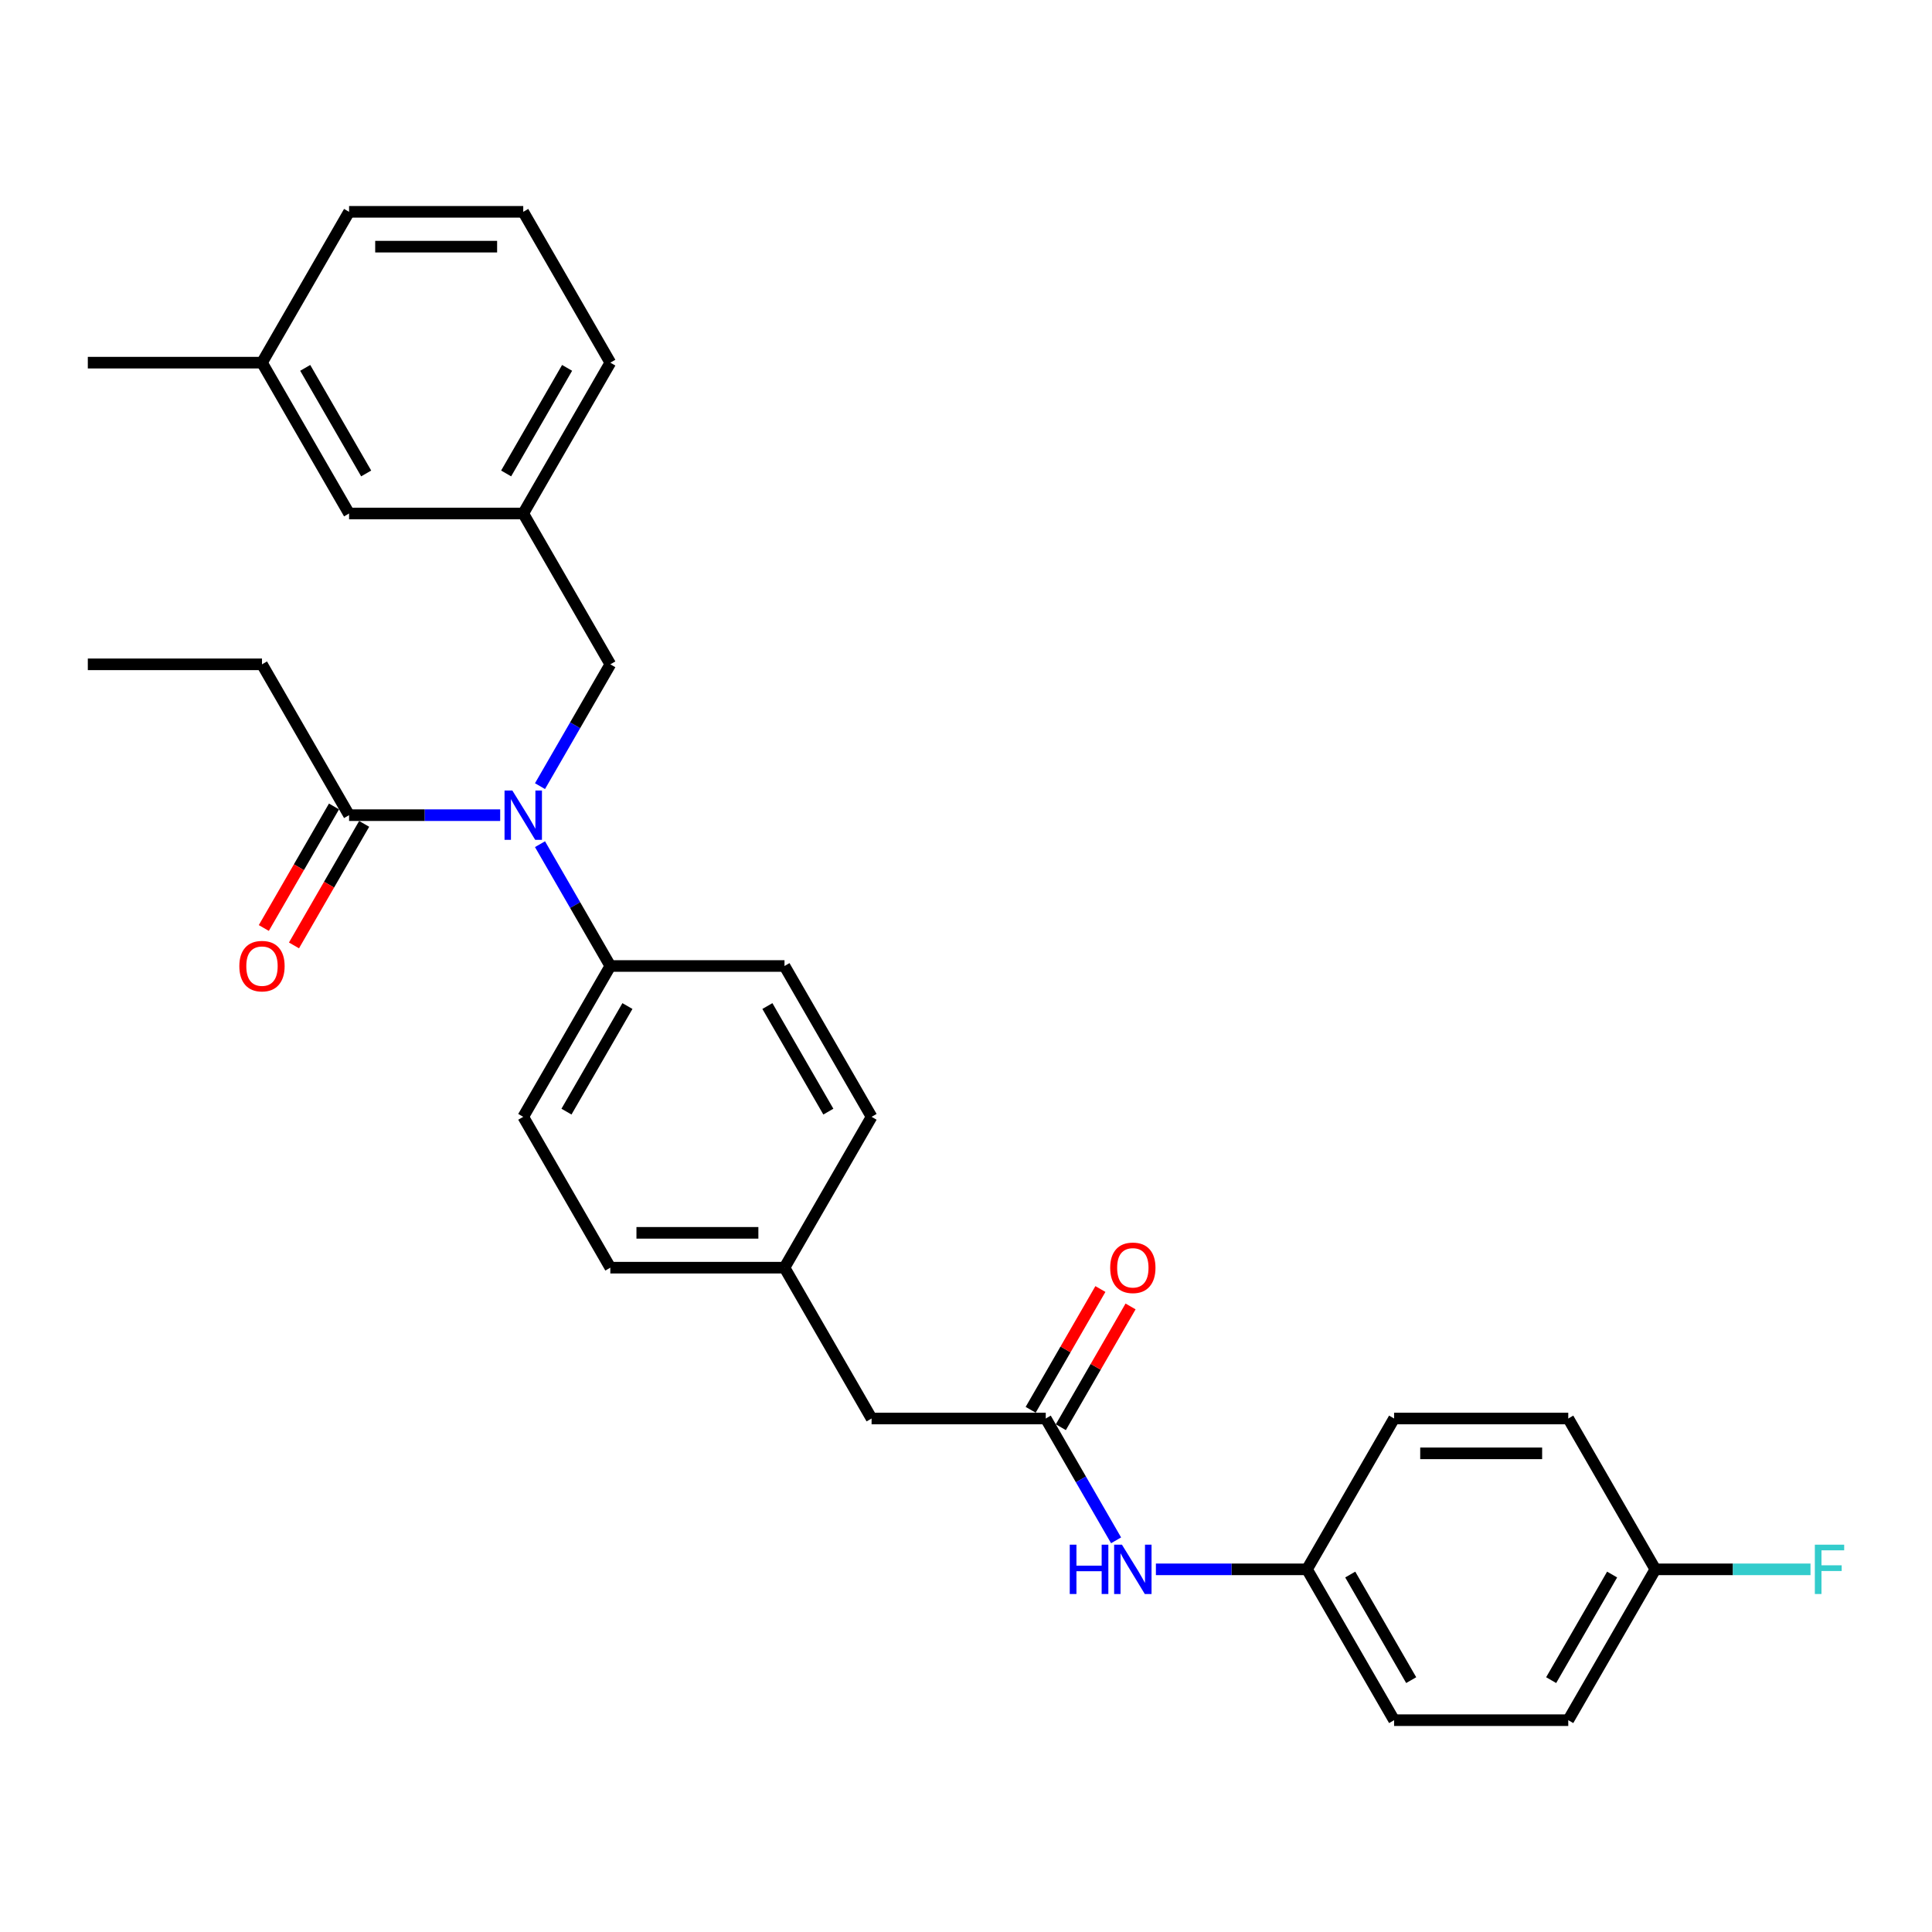 <?xml version='1.0' encoding='iso-8859-1'?>
<svg version='1.1' baseProfile='full'
              xmlns='http://www.w3.org/2000/svg'
                      xmlns:rdkit='http://www.rdkit.org/xml'
                      xmlns:xlink='http://www.w3.org/1999/xlink'
                  xml:space='preserve'
width='1000px' height='1000px' viewBox='0 0 1000 1000'>
<!-- END OF HEADER -->
<rect style='opacity:1.0;fill:#FFFFFF;stroke:none' width='1000' height='1000' x='0' y='0'> </rect>
<path class='bond-0' d='M 676.505,812.289 L 637.398,812.289' style='fill:none;fill-rule:evenodd;stroke:#000000;stroke-width:6px;stroke-linecap:butt;stroke-linejoin:miter;stroke-opacity:1' />
<path class='bond-0' d='M 637.398,812.289 L 598.291,812.289' style='fill:none;fill-rule:evenodd;stroke:#0000FF;stroke-width:6px;stroke-linecap:butt;stroke-linejoin:miter;stroke-opacity:1' />
<path class='bond-1' d='M 676.505,812.289 L 721.58,734.217' style='fill:none;fill-rule:evenodd;stroke:#000000;stroke-width:6px;stroke-linecap:butt;stroke-linejoin:miter;stroke-opacity:1' />
<path class='bond-2' d='M 676.505,812.289 L 721.58,890.361' style='fill:none;fill-rule:evenodd;stroke:#000000;stroke-width:6px;stroke-linecap:butt;stroke-linejoin:miter;stroke-opacity:1' />
<path class='bond-2' d='M 698.88,814.985 L 730.433,869.635' style='fill:none;fill-rule:evenodd;stroke:#000000;stroke-width:6px;stroke-linecap:butt;stroke-linejoin:miter;stroke-opacity:1' />
<path class='bond-3' d='M 541.28,734.217 L 559.482,765.743' style='fill:none;fill-rule:evenodd;stroke:#000000;stroke-width:6px;stroke-linecap:butt;stroke-linejoin:miter;stroke-opacity:1' />
<path class='bond-3' d='M 559.482,765.743 L 577.683,797.27' style='fill:none;fill-rule:evenodd;stroke:#0000FF;stroke-width:6px;stroke-linecap:butt;stroke-linejoin:miter;stroke-opacity:1' />
<path class='bond-4' d='M 549.087,738.724 L 567.133,707.468' style='fill:none;fill-rule:evenodd;stroke:#000000;stroke-width:6px;stroke-linecap:butt;stroke-linejoin:miter;stroke-opacity:1' />
<path class='bond-4' d='M 567.133,707.468 L 585.178,676.212' style='fill:none;fill-rule:evenodd;stroke:#FF0000;stroke-width:6px;stroke-linecap:butt;stroke-linejoin:miter;stroke-opacity:1' />
<path class='bond-4' d='M 533.472,729.709 L 551.518,698.453' style='fill:none;fill-rule:evenodd;stroke:#000000;stroke-width:6px;stroke-linecap:butt;stroke-linejoin:miter;stroke-opacity:1' />
<path class='bond-4' d='M 551.518,698.453 L 569.564,667.197' style='fill:none;fill-rule:evenodd;stroke:#FF0000;stroke-width:6px;stroke-linecap:butt;stroke-linejoin:miter;stroke-opacity:1' />
<path class='bond-5' d='M 541.28,734.217 L 451.13,734.217' style='fill:none;fill-rule:evenodd;stroke:#000000;stroke-width:6px;stroke-linecap:butt;stroke-linejoin:miter;stroke-opacity:1' />
<path class='bond-6' d='M 856.805,812.289 L 811.73,890.361' style='fill:none;fill-rule:evenodd;stroke:#000000;stroke-width:6px;stroke-linecap:butt;stroke-linejoin:miter;stroke-opacity:1' />
<path class='bond-6' d='M 834.429,814.985 L 802.877,869.635' style='fill:none;fill-rule:evenodd;stroke:#000000;stroke-width:6px;stroke-linecap:butt;stroke-linejoin:miter;stroke-opacity:1' />
<path class='bond-7' d='M 856.805,812.289 L 896.958,812.289' style='fill:none;fill-rule:evenodd;stroke:#000000;stroke-width:6px;stroke-linecap:butt;stroke-linejoin:miter;stroke-opacity:1' />
<path class='bond-7' d='M 896.958,812.289 L 937.11,812.289' style='fill:none;fill-rule:evenodd;stroke:#33CCCC;stroke-width:6px;stroke-linecap:butt;stroke-linejoin:miter;stroke-opacity:1' />
<path class='bond-8' d='M 856.805,812.289 L 811.73,734.217' style='fill:none;fill-rule:evenodd;stroke:#000000;stroke-width:6px;stroke-linecap:butt;stroke-linejoin:miter;stroke-opacity:1' />
<path class='bond-9' d='M 135.605,343.856 L 45.455,343.856' style='fill:none;fill-rule:evenodd;stroke:#000000;stroke-width:6px;stroke-linecap:butt;stroke-linejoin:miter;stroke-opacity:1' />
<path class='bond-10' d='M 135.605,343.856 L 180.68,421.928' style='fill:none;fill-rule:evenodd;stroke:#000000;stroke-width:6px;stroke-linecap:butt;stroke-linejoin:miter;stroke-opacity:1' />
<path class='bond-11' d='M 279.501,406.909 L 297.703,375.382' style='fill:none;fill-rule:evenodd;stroke:#0000FF;stroke-width:6px;stroke-linecap:butt;stroke-linejoin:miter;stroke-opacity:1' />
<path class='bond-11' d='M 297.703,375.382 L 315.905,343.856' style='fill:none;fill-rule:evenodd;stroke:#000000;stroke-width:6px;stroke-linecap:butt;stroke-linejoin:miter;stroke-opacity:1' />
<path class='bond-12' d='M 258.894,421.928 L 219.787,421.928' style='fill:none;fill-rule:evenodd;stroke:#0000FF;stroke-width:6px;stroke-linecap:butt;stroke-linejoin:miter;stroke-opacity:1' />
<path class='bond-12' d='M 219.787,421.928 L 180.68,421.928' style='fill:none;fill-rule:evenodd;stroke:#000000;stroke-width:6px;stroke-linecap:butt;stroke-linejoin:miter;stroke-opacity:1' />
<path class='bond-13' d='M 279.501,436.947 L 297.703,468.473' style='fill:none;fill-rule:evenodd;stroke:#0000FF;stroke-width:6px;stroke-linecap:butt;stroke-linejoin:miter;stroke-opacity:1' />
<path class='bond-13' d='M 297.703,468.473 L 315.905,500' style='fill:none;fill-rule:evenodd;stroke:#000000;stroke-width:6px;stroke-linecap:butt;stroke-linejoin:miter;stroke-opacity:1' />
<path class='bond-14' d='M 172.872,417.42 L 154.712,448.875' style='fill:none;fill-rule:evenodd;stroke:#000000;stroke-width:6px;stroke-linecap:butt;stroke-linejoin:miter;stroke-opacity:1' />
<path class='bond-14' d='M 154.712,448.875 L 136.552,480.329' style='fill:none;fill-rule:evenodd;stroke:#FF0000;stroke-width:6px;stroke-linecap:butt;stroke-linejoin:miter;stroke-opacity:1' />
<path class='bond-14' d='M 188.487,426.435 L 170.327,457.89' style='fill:none;fill-rule:evenodd;stroke:#000000;stroke-width:6px;stroke-linecap:butt;stroke-linejoin:miter;stroke-opacity:1' />
<path class='bond-14' d='M 170.327,457.89 L 152.166,489.344' style='fill:none;fill-rule:evenodd;stroke:#FF0000;stroke-width:6px;stroke-linecap:butt;stroke-linejoin:miter;stroke-opacity:1' />
<path class='bond-15' d='M 270.83,265.783 L 315.905,187.711' style='fill:none;fill-rule:evenodd;stroke:#000000;stroke-width:6px;stroke-linecap:butt;stroke-linejoin:miter;stroke-opacity:1' />
<path class='bond-15' d='M 261.976,245.058 L 293.529,190.407' style='fill:none;fill-rule:evenodd;stroke:#000000;stroke-width:6px;stroke-linecap:butt;stroke-linejoin:miter;stroke-opacity:1' />
<path class='bond-16' d='M 270.83,265.783 L 180.68,265.783' style='fill:none;fill-rule:evenodd;stroke:#000000;stroke-width:6px;stroke-linecap:butt;stroke-linejoin:miter;stroke-opacity:1' />
<path class='bond-17' d='M 270.83,265.783 L 315.905,343.856' style='fill:none;fill-rule:evenodd;stroke:#000000;stroke-width:6px;stroke-linecap:butt;stroke-linejoin:miter;stroke-opacity:1' />
<path class='bond-18' d='M 315.905,187.711 L 270.83,109.639' style='fill:none;fill-rule:evenodd;stroke:#000000;stroke-width:6px;stroke-linecap:butt;stroke-linejoin:miter;stroke-opacity:1' />
<path class='bond-19' d='M 315.905,500 L 270.83,578.072' style='fill:none;fill-rule:evenodd;stroke:#000000;stroke-width:6px;stroke-linecap:butt;stroke-linejoin:miter;stroke-opacity:1' />
<path class='bond-19' d='M 324.758,520.726 L 293.205,575.376' style='fill:none;fill-rule:evenodd;stroke:#000000;stroke-width:6px;stroke-linecap:butt;stroke-linejoin:miter;stroke-opacity:1' />
<path class='bond-20' d='M 315.905,500 L 406.055,500' style='fill:none;fill-rule:evenodd;stroke:#000000;stroke-width:6px;stroke-linecap:butt;stroke-linejoin:miter;stroke-opacity:1' />
<path class='bond-21' d='M 270.83,578.072 L 315.905,656.144' style='fill:none;fill-rule:evenodd;stroke:#000000;stroke-width:6px;stroke-linecap:butt;stroke-linejoin:miter;stroke-opacity:1' />
<path class='bond-22' d='M 406.055,500 L 451.13,578.072' style='fill:none;fill-rule:evenodd;stroke:#000000;stroke-width:6px;stroke-linecap:butt;stroke-linejoin:miter;stroke-opacity:1' />
<path class='bond-22' d='M 397.201,520.726 L 428.754,575.376' style='fill:none;fill-rule:evenodd;stroke:#000000;stroke-width:6px;stroke-linecap:butt;stroke-linejoin:miter;stroke-opacity:1' />
<path class='bond-23' d='M 451.13,734.217 L 406.055,656.144' style='fill:none;fill-rule:evenodd;stroke:#000000;stroke-width:6px;stroke-linecap:butt;stroke-linejoin:miter;stroke-opacity:1' />
<path class='bond-24' d='M 406.055,656.144 L 451.13,578.072' style='fill:none;fill-rule:evenodd;stroke:#000000;stroke-width:6px;stroke-linecap:butt;stroke-linejoin:miter;stroke-opacity:1' />
<path class='bond-25' d='M 406.055,656.144 L 315.905,656.144' style='fill:none;fill-rule:evenodd;stroke:#000000;stroke-width:6px;stroke-linecap:butt;stroke-linejoin:miter;stroke-opacity:1' />
<path class='bond-25' d='M 392.532,638.114 L 329.427,638.114' style='fill:none;fill-rule:evenodd;stroke:#000000;stroke-width:6px;stroke-linecap:butt;stroke-linejoin:miter;stroke-opacity:1' />
<path class='bond-26' d='M 180.68,265.783 L 135.605,187.711' style='fill:none;fill-rule:evenodd;stroke:#000000;stroke-width:6px;stroke-linecap:butt;stroke-linejoin:miter;stroke-opacity:1' />
<path class='bond-26' d='M 189.533,245.058 L 157.98,190.407' style='fill:none;fill-rule:evenodd;stroke:#000000;stroke-width:6px;stroke-linecap:butt;stroke-linejoin:miter;stroke-opacity:1' />
<path class='bond-27' d='M 270.83,109.639 L 180.68,109.639' style='fill:none;fill-rule:evenodd;stroke:#000000;stroke-width:6px;stroke-linecap:butt;stroke-linejoin:miter;stroke-opacity:1' />
<path class='bond-27' d='M 257.307,127.669 L 194.202,127.669' style='fill:none;fill-rule:evenodd;stroke:#000000;stroke-width:6px;stroke-linecap:butt;stroke-linejoin:miter;stroke-opacity:1' />
<path class='bond-28' d='M 135.605,187.711 L 180.68,109.639' style='fill:none;fill-rule:evenodd;stroke:#000000;stroke-width:6px;stroke-linecap:butt;stroke-linejoin:miter;stroke-opacity:1' />
<path class='bond-29' d='M 135.605,187.711 L 45.455,187.711' style='fill:none;fill-rule:evenodd;stroke:#000000;stroke-width:6px;stroke-linecap:butt;stroke-linejoin:miter;stroke-opacity:1' />
<path class='bond-30' d='M 721.58,734.217 L 811.73,734.217' style='fill:none;fill-rule:evenodd;stroke:#000000;stroke-width:6px;stroke-linecap:butt;stroke-linejoin:miter;stroke-opacity:1' />
<path class='bond-30' d='M 735.102,752.247 L 798.207,752.247' style='fill:none;fill-rule:evenodd;stroke:#000000;stroke-width:6px;stroke-linecap:butt;stroke-linejoin:miter;stroke-opacity:1' />
<path class='bond-31' d='M 721.58,890.361 L 811.73,890.361' style='fill:none;fill-rule:evenodd;stroke:#000000;stroke-width:6px;stroke-linecap:butt;stroke-linejoin:miter;stroke-opacity:1' />
<path  class='atom-2' d='M 553.702 799.524
L 557.164 799.524
L 557.164 810.378
L 570.218 810.378
L 570.218 799.524
L 573.68 799.524
L 573.68 825.054
L 570.218 825.054
L 570.218 813.262
L 557.164 813.262
L 557.164 825.054
L 553.702 825.054
L 553.702 799.524
' fill='#0000FF'/>
<path  class='atom-2' d='M 580.711 799.524
L 589.077 813.046
Q 589.907 814.38, 591.241 816.796
Q 592.575 819.212, 592.647 819.357
L 592.647 799.524
L 596.037 799.524
L 596.037 825.054
L 592.539 825.054
L 583.56 810.269
Q 582.514 808.539, 581.396 806.555
Q 580.315 804.572, 579.99 803.959
L 579.99 825.054
L 576.673 825.054
L 576.673 799.524
L 580.711 799.524
' fill='#0000FF'/>
<path  class='atom-3' d='M 574.635 656.217
Q 574.635 650.086, 577.664 646.661
Q 580.693 643.235, 586.355 643.235
Q 592.016 643.235, 595.045 646.661
Q 598.074 650.086, 598.074 656.217
Q 598.074 662.419, 595.009 665.953
Q 591.944 669.451, 586.355 669.451
Q 580.729 669.451, 577.664 665.953
Q 574.635 662.455, 574.635 656.217
M 586.355 666.566
Q 590.249 666.566, 592.341 663.969
Q 594.468 661.337, 594.468 656.217
Q 594.468 651.204, 592.341 648.68
Q 590.249 646.12, 586.355 646.12
Q 582.46 646.12, 580.333 648.644
Q 578.241 651.168, 578.241 656.217
Q 578.241 661.373, 580.333 663.969
Q 582.46 666.566, 586.355 666.566
' fill='#FF0000'/>
<path  class='atom-6' d='M 265.186 409.163
L 273.552 422.685
Q 274.382 424.019, 275.716 426.435
Q 277.05 428.851, 277.122 428.996
L 277.122 409.163
L 280.512 409.163
L 280.512 434.693
L 277.014 434.693
L 268.035 419.908
Q 266.989 418.178, 265.871 416.194
Q 264.79 414.211, 264.465 413.598
L 264.465 434.693
L 261.148 434.693
L 261.148 409.163
L 265.186 409.163
' fill='#0000FF'/>
<path  class='atom-8' d='M 123.885 500.072
Q 123.885 493.942, 126.914 490.516
Q 129.943 487.091, 135.605 487.091
Q 141.266 487.091, 144.295 490.516
Q 147.324 493.942, 147.324 500.072
Q 147.324 506.274, 144.259 509.808
Q 141.194 513.306, 135.605 513.306
Q 129.979 513.306, 126.914 509.808
Q 123.885 506.311, 123.885 500.072
M 135.605 510.421
Q 139.499 510.421, 141.591 507.825
Q 143.718 505.193, 143.718 500.072
Q 143.718 495.06, 141.591 492.536
Q 139.499 489.975, 135.605 489.975
Q 131.71 489.975, 129.583 492.5
Q 127.491 495.024, 127.491 500.072
Q 127.491 505.229, 129.583 507.825
Q 131.71 510.421, 135.605 510.421
' fill='#FF0000'/>
<path  class='atom-25' d='M 939.364 799.524
L 954.545 799.524
L 954.545 802.444
L 942.79 802.444
L 942.79 810.197
L 953.247 810.197
L 953.247 813.154
L 942.79 813.154
L 942.79 825.054
L 939.364 825.054
L 939.364 799.524
' fill='#33CCCC'/>
</svg>

